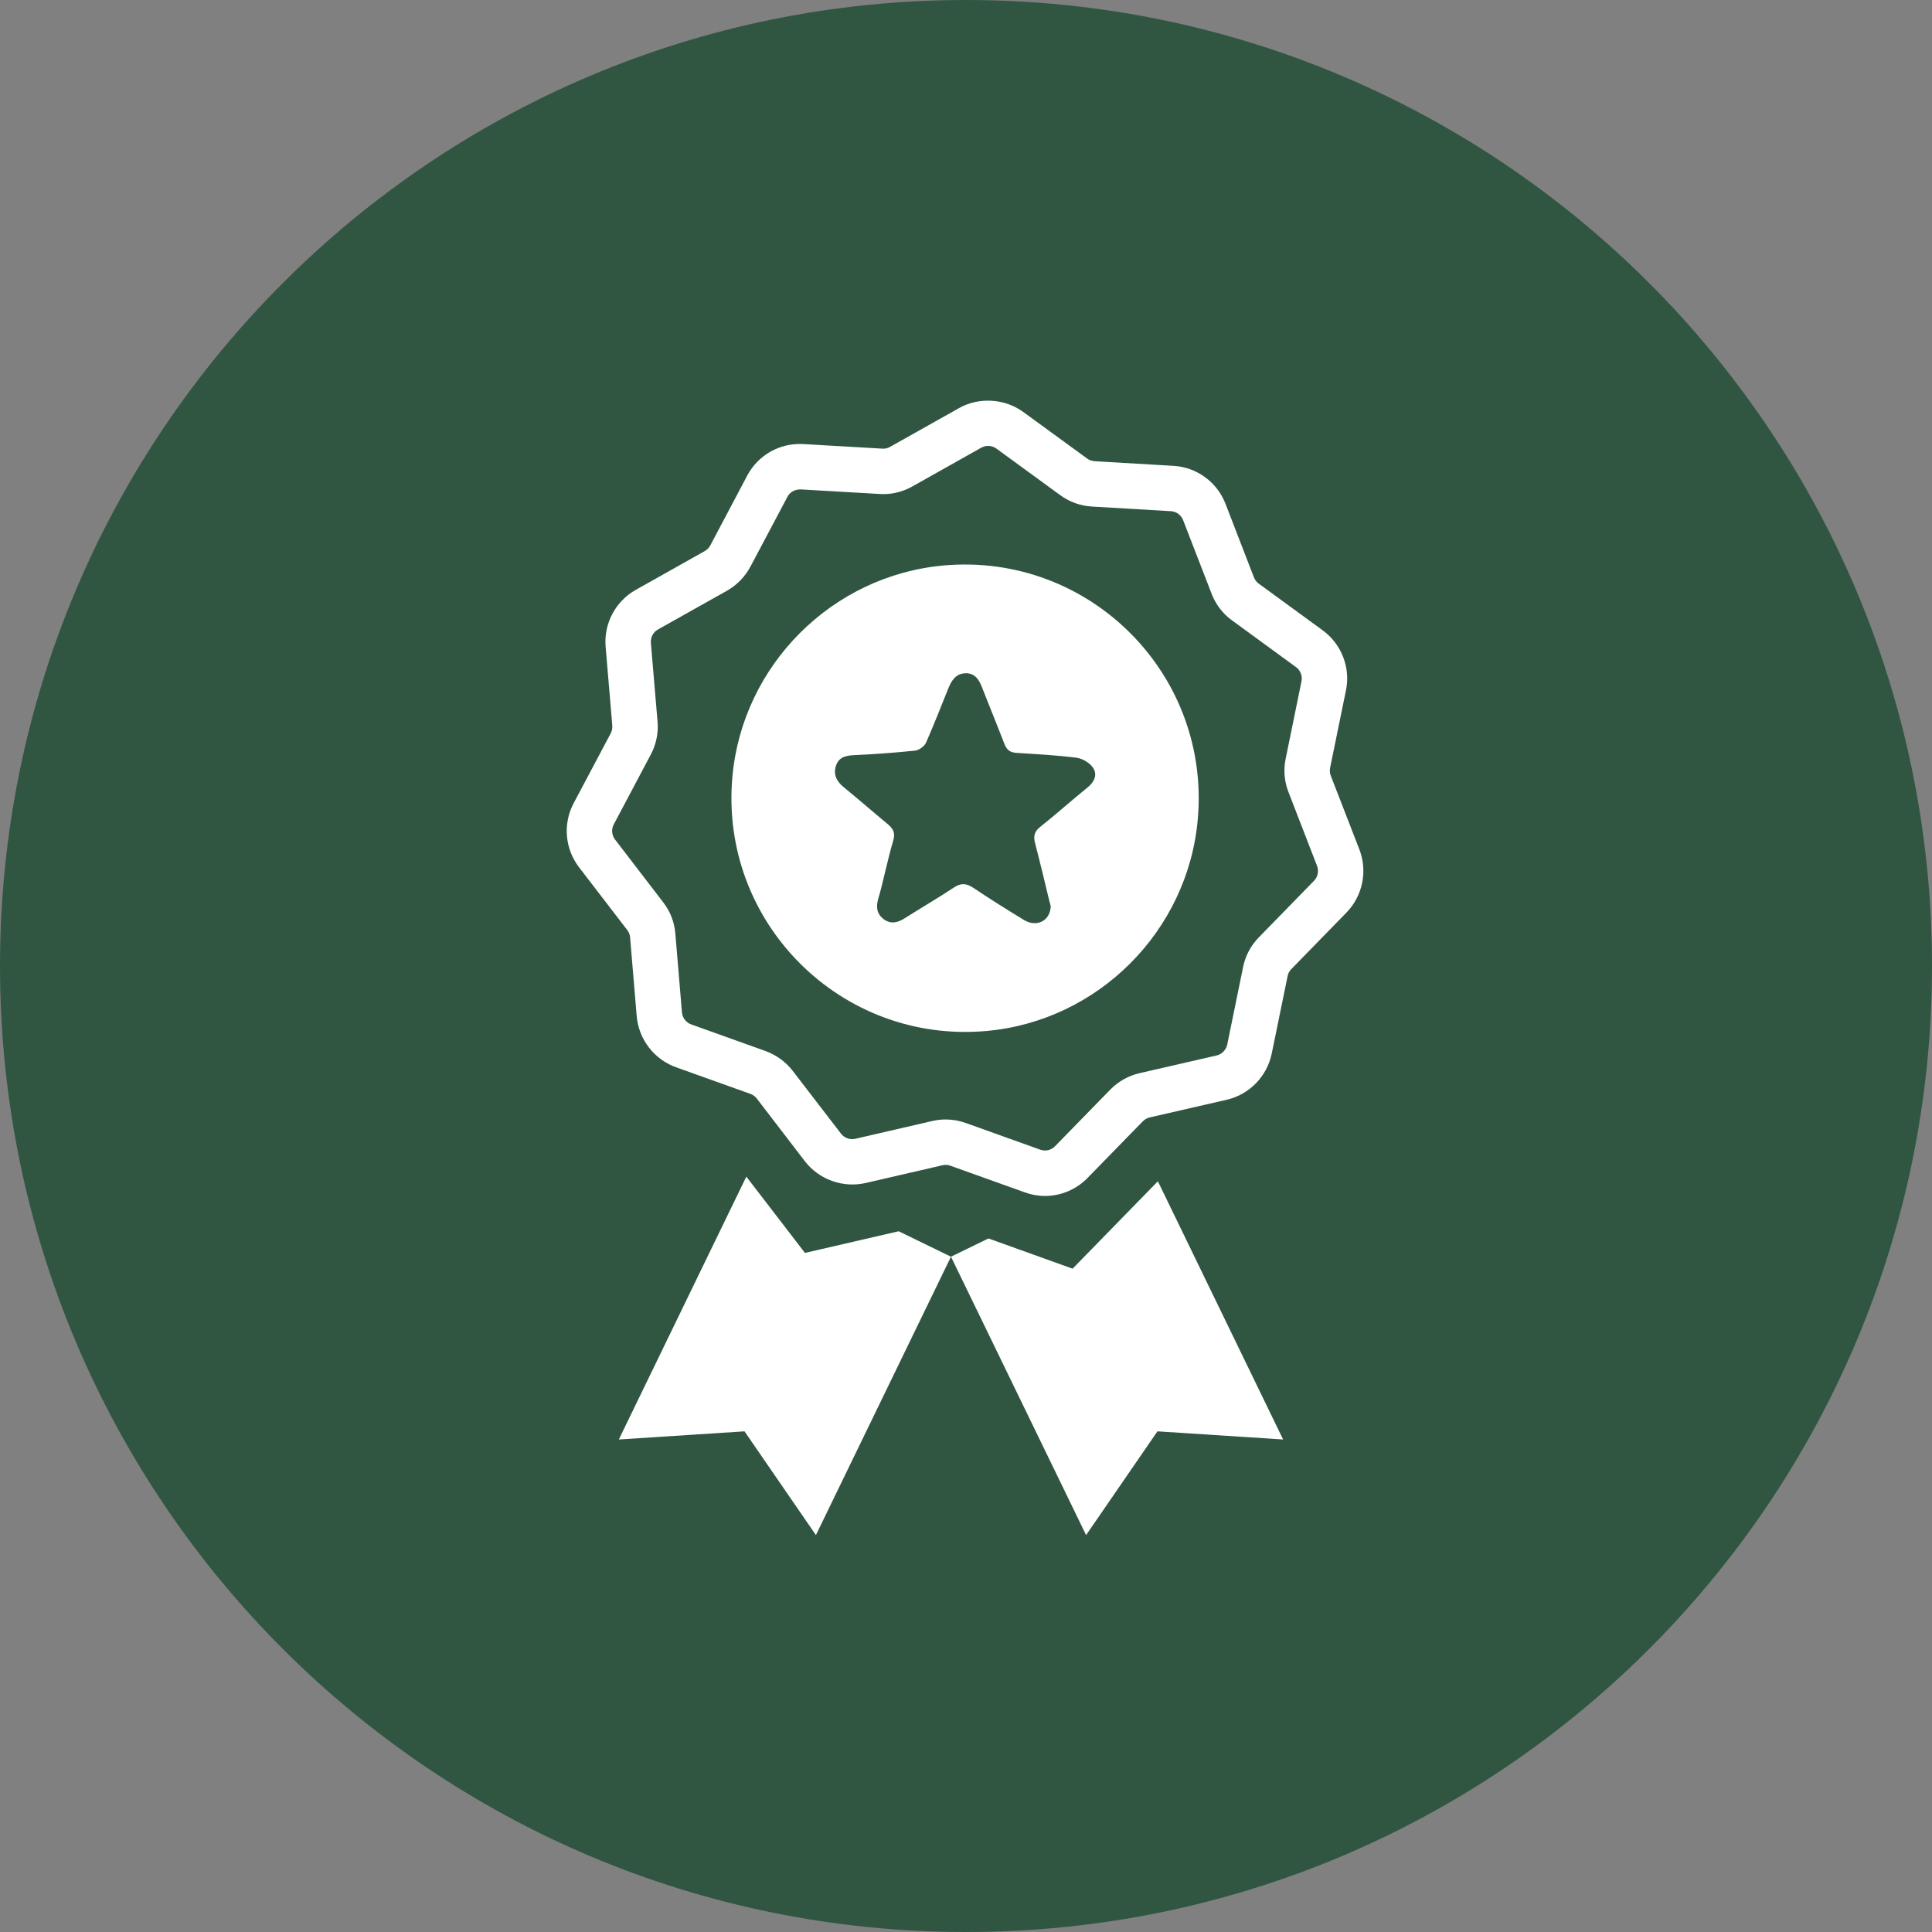 <svg xmlns="http://www.w3.org/2000/svg" xmlns:xlink="http://www.w3.org/1999/xlink" width="1000" zoomAndPan="magnify" viewBox="0 0 750 750" height="1000" preserveAspectRatio="xMidYMid meet" version="1.0"><rect x="0" y="0" width="750" height="750" fill="#808080" stroke="none"/><defs><clipPath id="f938af39c3"><path d="M 375 0 C 167.895 0 0 167.895 0 375 C 0 582.105 167.895 750 375 750 C 582.105 750 750 582.105 750 375 C 750 167.895 582.105 0 375 0 Z M 375 0 " clip-rule="nonzero"/></clipPath><clipPath id="410d793474"><path d="M 0 0 L 750 0 L 750 750 L 0 750 Z M 0 0 " clip-rule="nonzero"/></clipPath><clipPath id="40df9720fe"><path d="M 375 0 C 167.895 0 0 167.895 0 375 C 0 582.105 167.895 750 375 750 C 582.105 750 750 582.105 750 375 C 750 167.895 582.105 0 375 0 Z M 375 0 " clip-rule="nonzero"/></clipPath><clipPath id="c1111d4a6c"><rect x="0" width="750" y="0" height="750"/></clipPath></defs><g clip-path="url(#f938af39c3)"><g transform="matrix(1, 0, 0, 1, 0, -0)"><g clip-path="url(#c1111d4a6c)"><g clip-path="url(#410d793474)"><g clip-path="url(#40df9720fe)"><rect x="-165" width="1080" fill="#305642" height="1080" y="-165" fill-opacity="1"/></g></g></g></g></g><path fill="#ffffff" d="M 367.137 434.574 C 369.816 434.574 372.438 435.055 374.949 435.957 L 403.828 446.309 C 405.914 447.039 408.086 446.477 409.551 444.98 L 431.012 422.984 C 434.172 419.77 438.09 417.598 442.352 416.609 L 472.301 409.73 C 474.359 409.25 475.965 407.586 476.418 405.473 L 482.566 375.41 C 483.441 371.066 485.555 367.09 488.656 363.902 L 510.09 341.934 C 511.586 340.41 512.035 338.125 511.273 336.125 L 500.191 307.5 C 498.582 303.383 498.188 298.898 499.09 294.555 L 505.238 264.465 C 505.664 262.348 504.816 260.203 503.098 258.965 L 478.309 240.859 C 474.781 238.348 472.02 234.766 470.383 230.594 L 459.27 201.883 C 458.508 199.938 456.648 198.555 454.531 198.441 L 423.852 196.637 C 419.449 196.383 415.219 194.863 411.609 192.238 L 386.793 174.133 C 385.102 172.891 382.789 172.75 380.926 173.793 L 354.137 188.855 C 350.273 191.027 345.844 192.07 341.418 191.758 L 310.816 189.984 C 310.789 189.984 310.789 189.984 310.789 189.984 C 308.449 189.984 306.617 191.082 305.684 192.859 L 291.301 219.988 C 289.215 223.883 286.086 227.098 282.25 229.297 L 255.43 244.355 C 253.566 245.398 252.496 247.43 252.664 249.574 L 255.262 280.172 C 255.629 284.516 254.754 288.914 252.664 292.863 L 238.254 320.047 C 237.27 321.91 237.465 324.223 238.762 325.914 L 257.461 350.281 C 260.168 353.75 261.805 357.953 262.168 362.438 L 264.734 393.008 C 264.906 395.121 266.344 396.984 268.348 397.688 L 297.254 408.039 C 301.426 409.59 305.035 412.211 307.715 415.68 L 326.469 440.074 C 327.766 441.766 329.938 442.555 332.023 442.078 L 361.945 435.168 C 363.668 434.773 365.414 434.574 367.137 434.574 Z M 405.688 464.273 C 403.008 464.273 400.387 463.793 397.875 462.891 L 368.969 452.539 C 367.953 452.172 366.91 452.09 365.895 452.344 L 336 459.25 C 327.176 461.254 317.867 457.84 312.48 450.82 L 293.785 426.453 C 293.164 425.637 292.262 424.988 291.246 424.621 L 262.395 414.297 C 253.906 411.223 247.957 403.469 247.168 394.5 L 244.602 363.875 C 244.516 362.832 244.121 361.844 243.527 361.082 L 224.773 336.66 C 219.305 329.523 218.457 319.793 222.688 311.812 L 237.098 284.656 C 237.551 283.754 237.773 282.68 237.691 281.668 L 235.098 251.012 C 234.363 242.043 238.961 233.387 246.801 228.984 L 273.59 213.926 C 274.492 213.418 275.227 212.656 275.734 211.727 L 290.09 184.598 C 294.32 176.645 302.695 171.879 311.832 172.387 L 342.488 174.16 C 343.785 174.246 344.688 173.938 345.504 173.484 L 372.297 158.426 C 379.996 154.082 390.008 154.676 397.172 159.891 L 422.016 177.996 C 422.863 178.617 423.852 178.957 424.863 179.039 L 455.578 180.844 C 464.516 181.352 472.441 187.105 475.711 195.512 L 486.797 224.191 C 487.191 225.148 487.812 225.996 488.629 226.559 L 513.504 244.723 C 520.777 250.051 524.332 259.188 522.5 267.988 L 516.352 298.051 C 516.152 299.094 516.238 300.168 516.605 301.125 L 527.715 329.777 C 530.961 338.211 528.984 347.801 522.695 354.258 L 501.262 376.227 C 500.531 376.961 500.051 377.891 499.852 378.906 L 493.676 409.023 C 491.844 417.879 484.992 424.875 476.277 426.906 L 446.297 433.785 C 445.281 434.039 444.352 434.574 443.59 435.336 L 422.188 457.277 C 417.898 461.707 411.863 464.273 405.688 464.273 " fill-opacity="1" fill-rule="nonzero"/><path fill="#ffffff" d="M 421.988 305.863 C 415.898 310.77 410.059 316.043 403.969 320.867 C 401.57 322.699 401.09 324.59 401.797 327.238 C 403.77 334.824 405.574 342.414 407.406 349.969 C 407.633 350.676 407.746 351.379 407.887 351.633 C 407.832 357.414 402.5 360.121 397.594 357.191 C 390.938 353.129 384.281 348.984 377.824 344.641 C 375.09 342.891 373.059 342.668 370.266 344.555 C 364.004 348.703 357.492 352.48 351.176 356.484 C 348.438 358.234 345.703 358.855 342.969 356.766 C 340.316 354.68 340.035 352.141 340.938 348.898 C 343.137 341.398 344.52 333.699 346.773 326.281 C 347.621 323.262 346.691 321.656 344.602 319.906 C 338.906 315.199 333.379 310.375 327.625 305.664 C 324.805 303.41 323.367 300.676 324.551 297.176 C 325.734 293.68 328.754 293.258 332.055 293.117 C 339.809 292.777 347.621 292.184 355.406 291.367 C 356.871 291.141 358.816 289.676 359.465 288.352 C 362.484 281.469 365.219 274.477 368.012 267.535 C 369.281 264.379 370.887 261.5 374.75 261.359 C 378.672 261.219 380.223 264.152 381.406 267.312 C 384.199 274.477 387.133 281.555 389.867 288.688 C 390.797 291.086 392.039 292.129 394.719 292.27 C 402.5 292.777 410.285 293.172 417.984 294.16 C 420.379 294.527 423.258 296.273 424.441 298.219 C 426.133 300.957 424.641 303.777 421.988 305.863 Z M 366.402 219.508 C 323 223.375 288.172 258.258 284.309 301.605 C 279.262 358.094 326.441 405.273 382.93 400.227 C 426.273 396.363 461.105 361.477 464.969 318.129 C 470.016 261.645 422.891 214.52 366.402 219.508 " fill-opacity="1" fill-rule="nonzero"/><path fill="#ffffff" d="M 369.168 487.848 L 316.738 595.918 L 289.02 555.645 L 240.23 558.805 L 289.723 456.77 L 312.48 486.383 L 348.863 477.977 L 369.168 487.848 " fill-opacity="1" fill-rule="nonzero"/><path fill="#ffffff" d="M 498.105 558.805 L 449.316 555.645 L 421.621 595.918 L 369.168 487.848 L 383.719 480.77 L 416.375 492.5 L 449.484 458.574 L 498.105 558.805 " fill-opacity="1" fill-rule="nonzero"/></svg>
